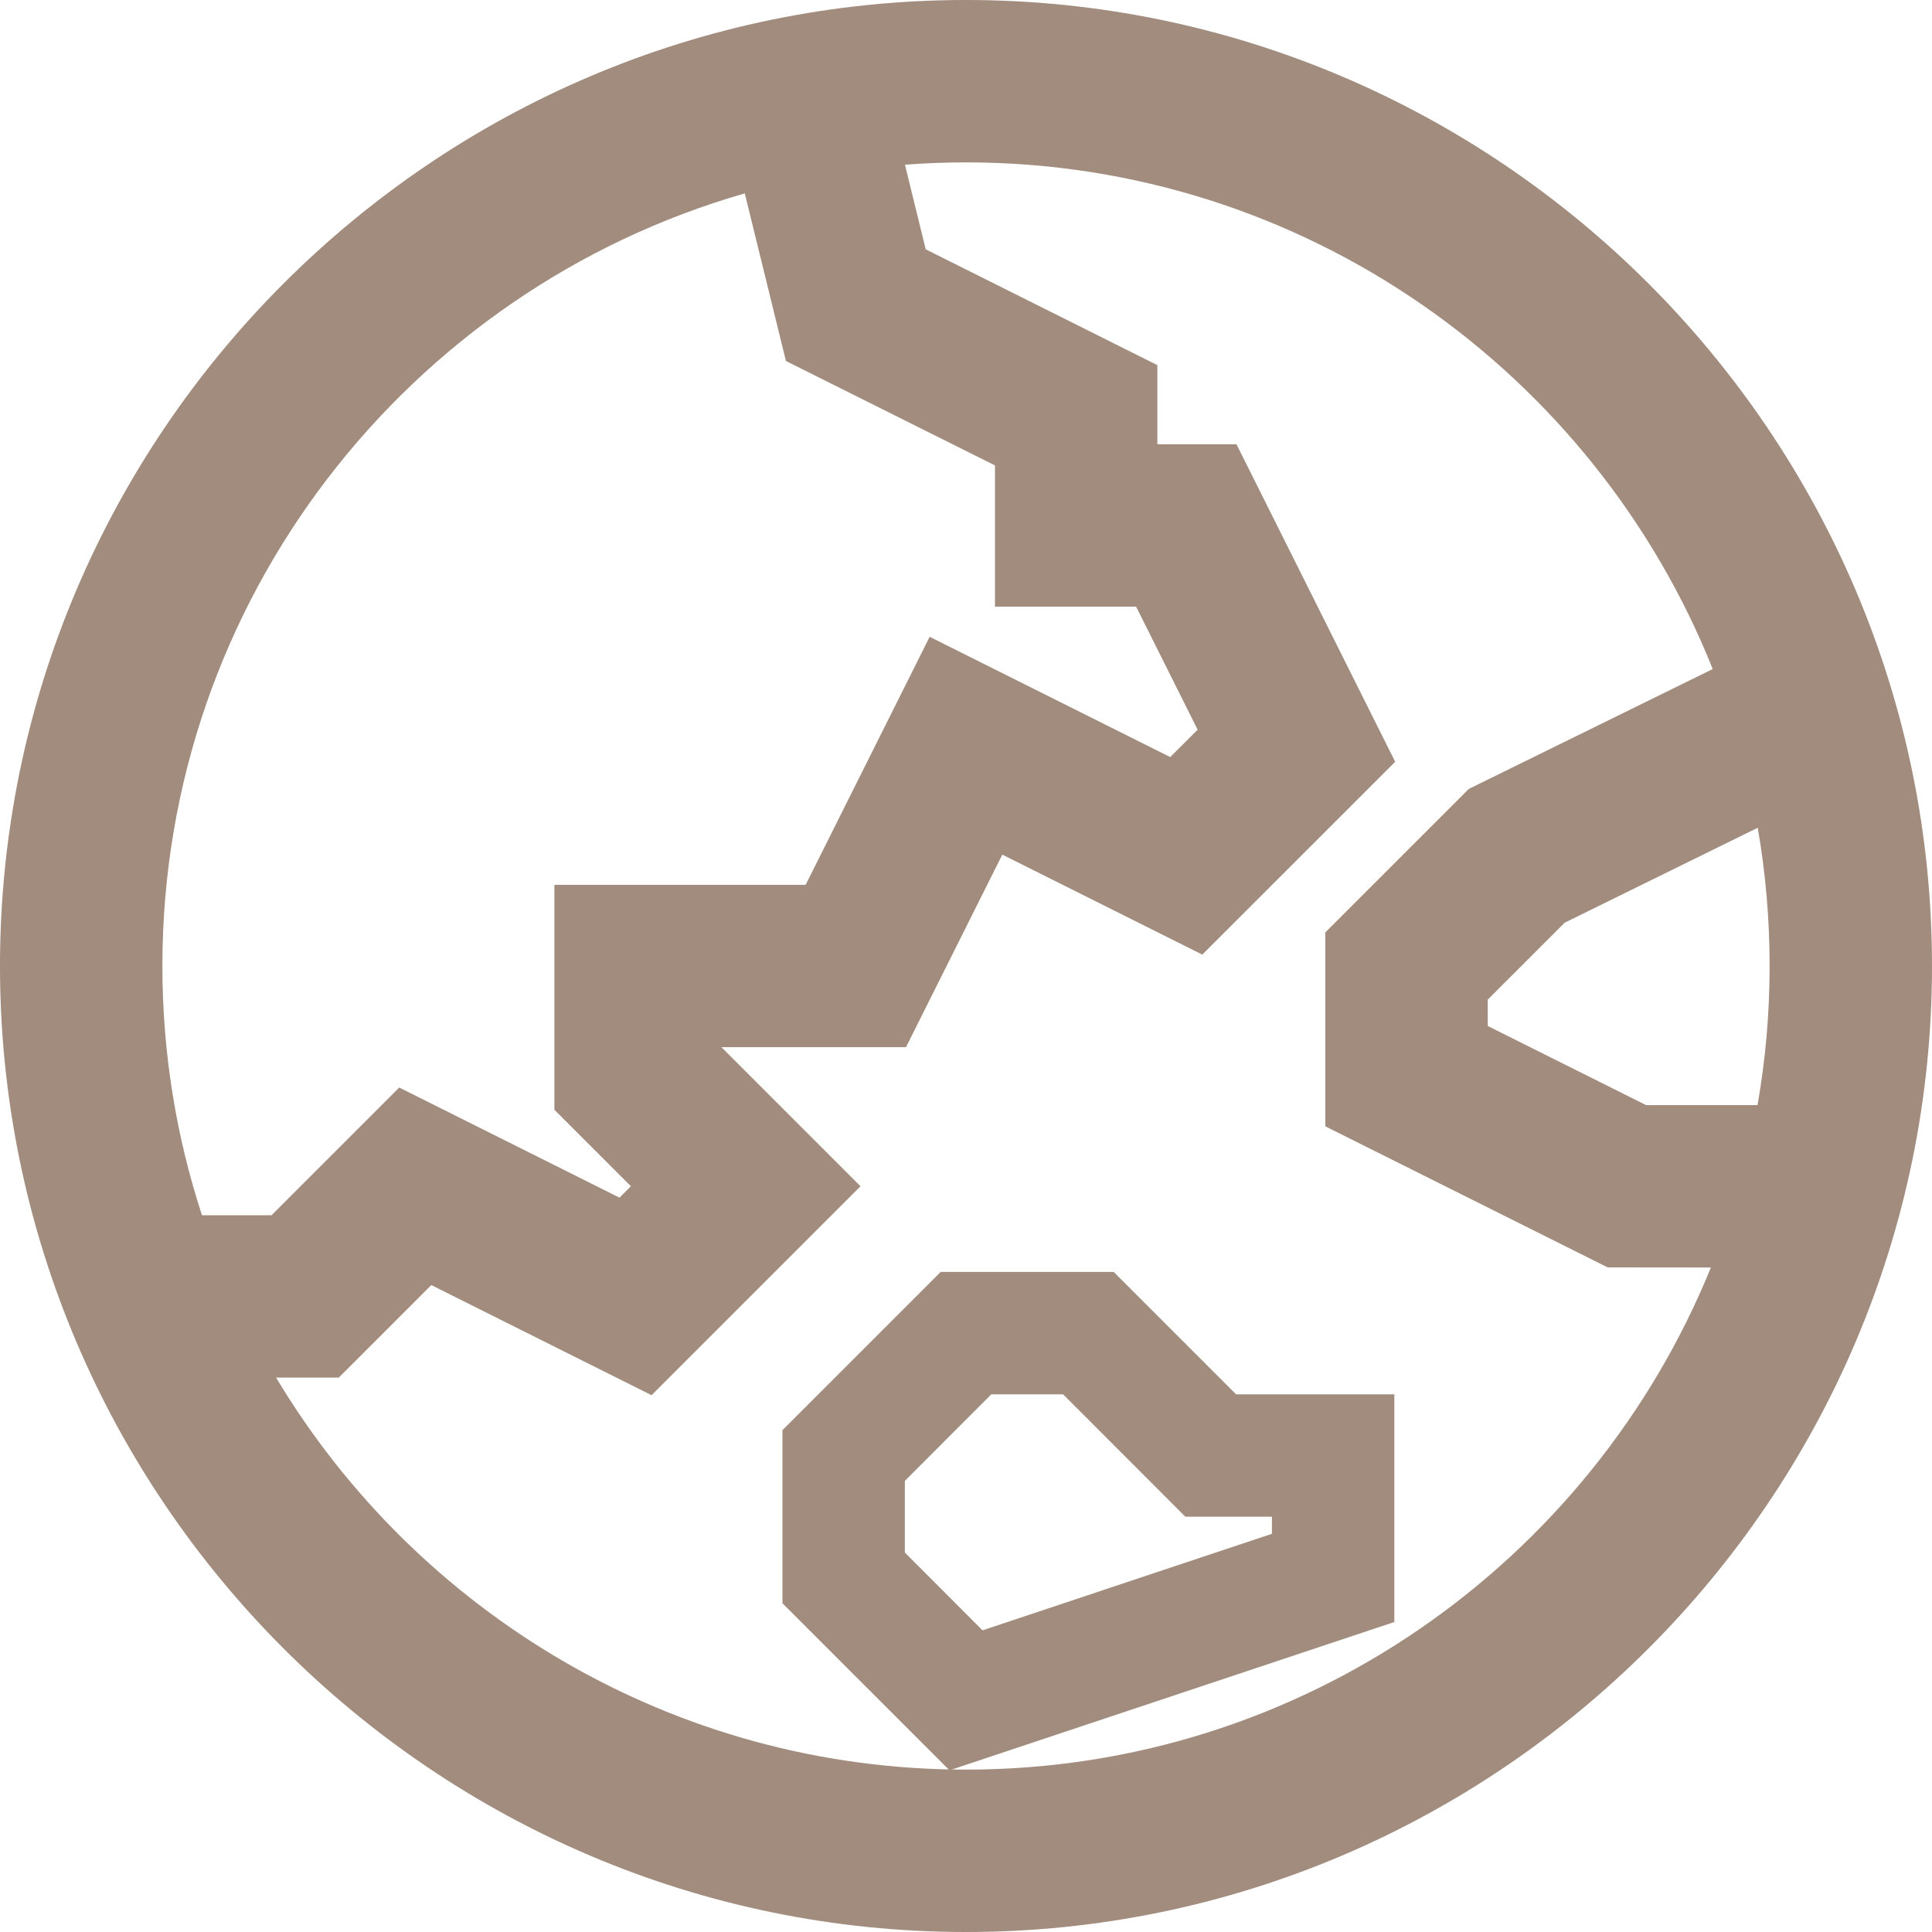<svg width="20" height="20" viewBox="0 0 20 20" fill="none" xmlns="http://www.w3.org/2000/svg">
<path d="M14.434 16.791V14.434H12.796L11.529 13.167H9.738L8.1 14.805V16.597L9.829 18.326L14.434 16.791ZM9.367 15.33L10.262 14.434H11.005L12.271 15.701H13.167V15.878L10.171 16.877L9.367 16.072V15.33Z" fill="#A18C7E"/>
<path d="M10 19.73C15.357 19.73 19.73 15.357 19.73 10C19.73 4.643 15.357 0.27 10 0.27C4.643 0.27 0.27 4.643 0.27 10C0.27 15.357 4.643 19.73 10 19.73ZM18.418 8.29C18.53 8.843 18.59 9.415 18.59 10C18.59 10.585 18.53 11.157 18.418 11.71H16.976L15.131 10.788V10.236L16.037 9.33L18.152 8.29H18.418ZM1.41 10C1.41 5.986 4.179 2.606 7.907 1.669L8.369 3.551L10.57 4.651V6.009H11.928L12.727 7.607L12.168 8.166L9.745 6.955L8.507 9.43H6.009V11.376L6.913 12.28L6.467 12.727L4.186 11.587L2.923 12.851H1.897C1.582 11.958 1.41 10.999 1.41 10ZM3.395 13.991L4.412 12.974L6.692 14.114L8.526 12.28L7.149 10.904V10.57H9.212L10.255 8.484L12.393 9.553L14.114 7.832L12.633 4.869H11.71V3.947L9.351 2.767L9.031 1.465C9.349 1.43 9.672 1.41 10 1.41C13.738 1.41 16.924 3.81 18.103 7.149H17.887L15.365 8.39L13.991 9.764V11.493L16.707 12.85L18.103 12.851C16.924 16.19 13.738 18.59 10 18.59C6.703 18.59 3.835 16.723 2.396 13.991H3.395Z" fill="#A18C7E"/>
<path fill-rule="evenodd" clip-rule="evenodd" d="M0 10C0 4.494 4.493 0 10 0C15.506 0 20 4.493 20 10C20 15.506 15.507 20 10 20C4.494 20 0 15.507 0 10ZM10 0.541C4.792 0.541 0.541 4.792 0.541 10C0.541 15.208 4.792 19.459 10 19.459C15.208 19.459 19.459 15.208 19.459 10C19.459 4.792 15.208 0.541 10 0.541ZM9.368 1.705L9.583 2.581L11.981 3.78V4.599H12.8L14.443 7.886L12.446 9.882L10.376 8.847L9.379 10.84H7.468L8.908 12.28L6.745 14.443L4.465 13.303L3.507 14.261H2.858C4.313 16.69 6.97 18.319 10 18.319C13.483 18.319 16.474 16.167 17.711 13.121L16.643 13.12L13.72 11.66V9.652L15.205 8.167L17.73 6.926C16.504 3.855 13.501 1.681 10 1.681C9.787 1.681 9.577 1.689 9.368 1.705ZM17.95 7.42H18.485L18.358 7.06C17.142 3.616 13.856 1.14 10 1.14C9.662 1.14 9.329 1.16 9.001 1.197L8.695 1.231L9.118 2.953L11.44 4.114V5.139H12.466L13.786 7.779L12.34 9.225L10.134 8.122L9.045 10.3H6.879V11.016L8.144 12.28L6.639 13.785L4.358 12.645L3.283 13.72H1.948L2.157 14.117C3.641 16.933 6.599 18.86 10 18.86C13.856 18.86 17.142 16.384 18.358 12.94L18.485 12.58L16.77 12.58L14.261 11.325V9.876L15.524 8.613L17.95 7.42ZM8.104 1.341L8.602 3.365L10.84 4.484V5.739H12.095L13.056 7.66L12.221 8.495L9.866 7.317L8.674 9.7H6.28V11.264L7.296 12.28L6.52 13.056L4.24 11.916L3.035 13.121H1.706L1.642 12.94C1.318 12.02 1.14 11.03 1.14 10C1.14 5.858 3.996 2.373 7.841 1.407L8.104 1.341ZM7.71 2.002C4.233 2.999 1.681 6.207 1.681 10C1.681 10.901 1.825 11.768 2.091 12.58H2.811L4.133 11.258L6.413 12.398L6.531 12.28L5.739 11.488V9.16H8.34L9.624 6.592L12.114 7.837L12.398 7.554L11.761 6.28H10.3V4.818L8.136 3.737L7.71 2.002ZM18.089 8.019H18.639L18.683 8.236C18.799 8.806 18.86 9.396 18.86 10C18.86 10.604 18.799 11.194 18.683 11.764L18.639 11.981H16.912L14.861 10.955V10.124L15.878 9.107L18.089 8.019ZM18.196 8.569L16.197 9.552L15.401 10.348V10.621L17.04 11.44H18.194C18.276 10.972 18.319 10.491 18.319 10C18.319 9.512 18.277 9.034 18.196 8.569Z" fill="#A18C7E"/>
</svg>
